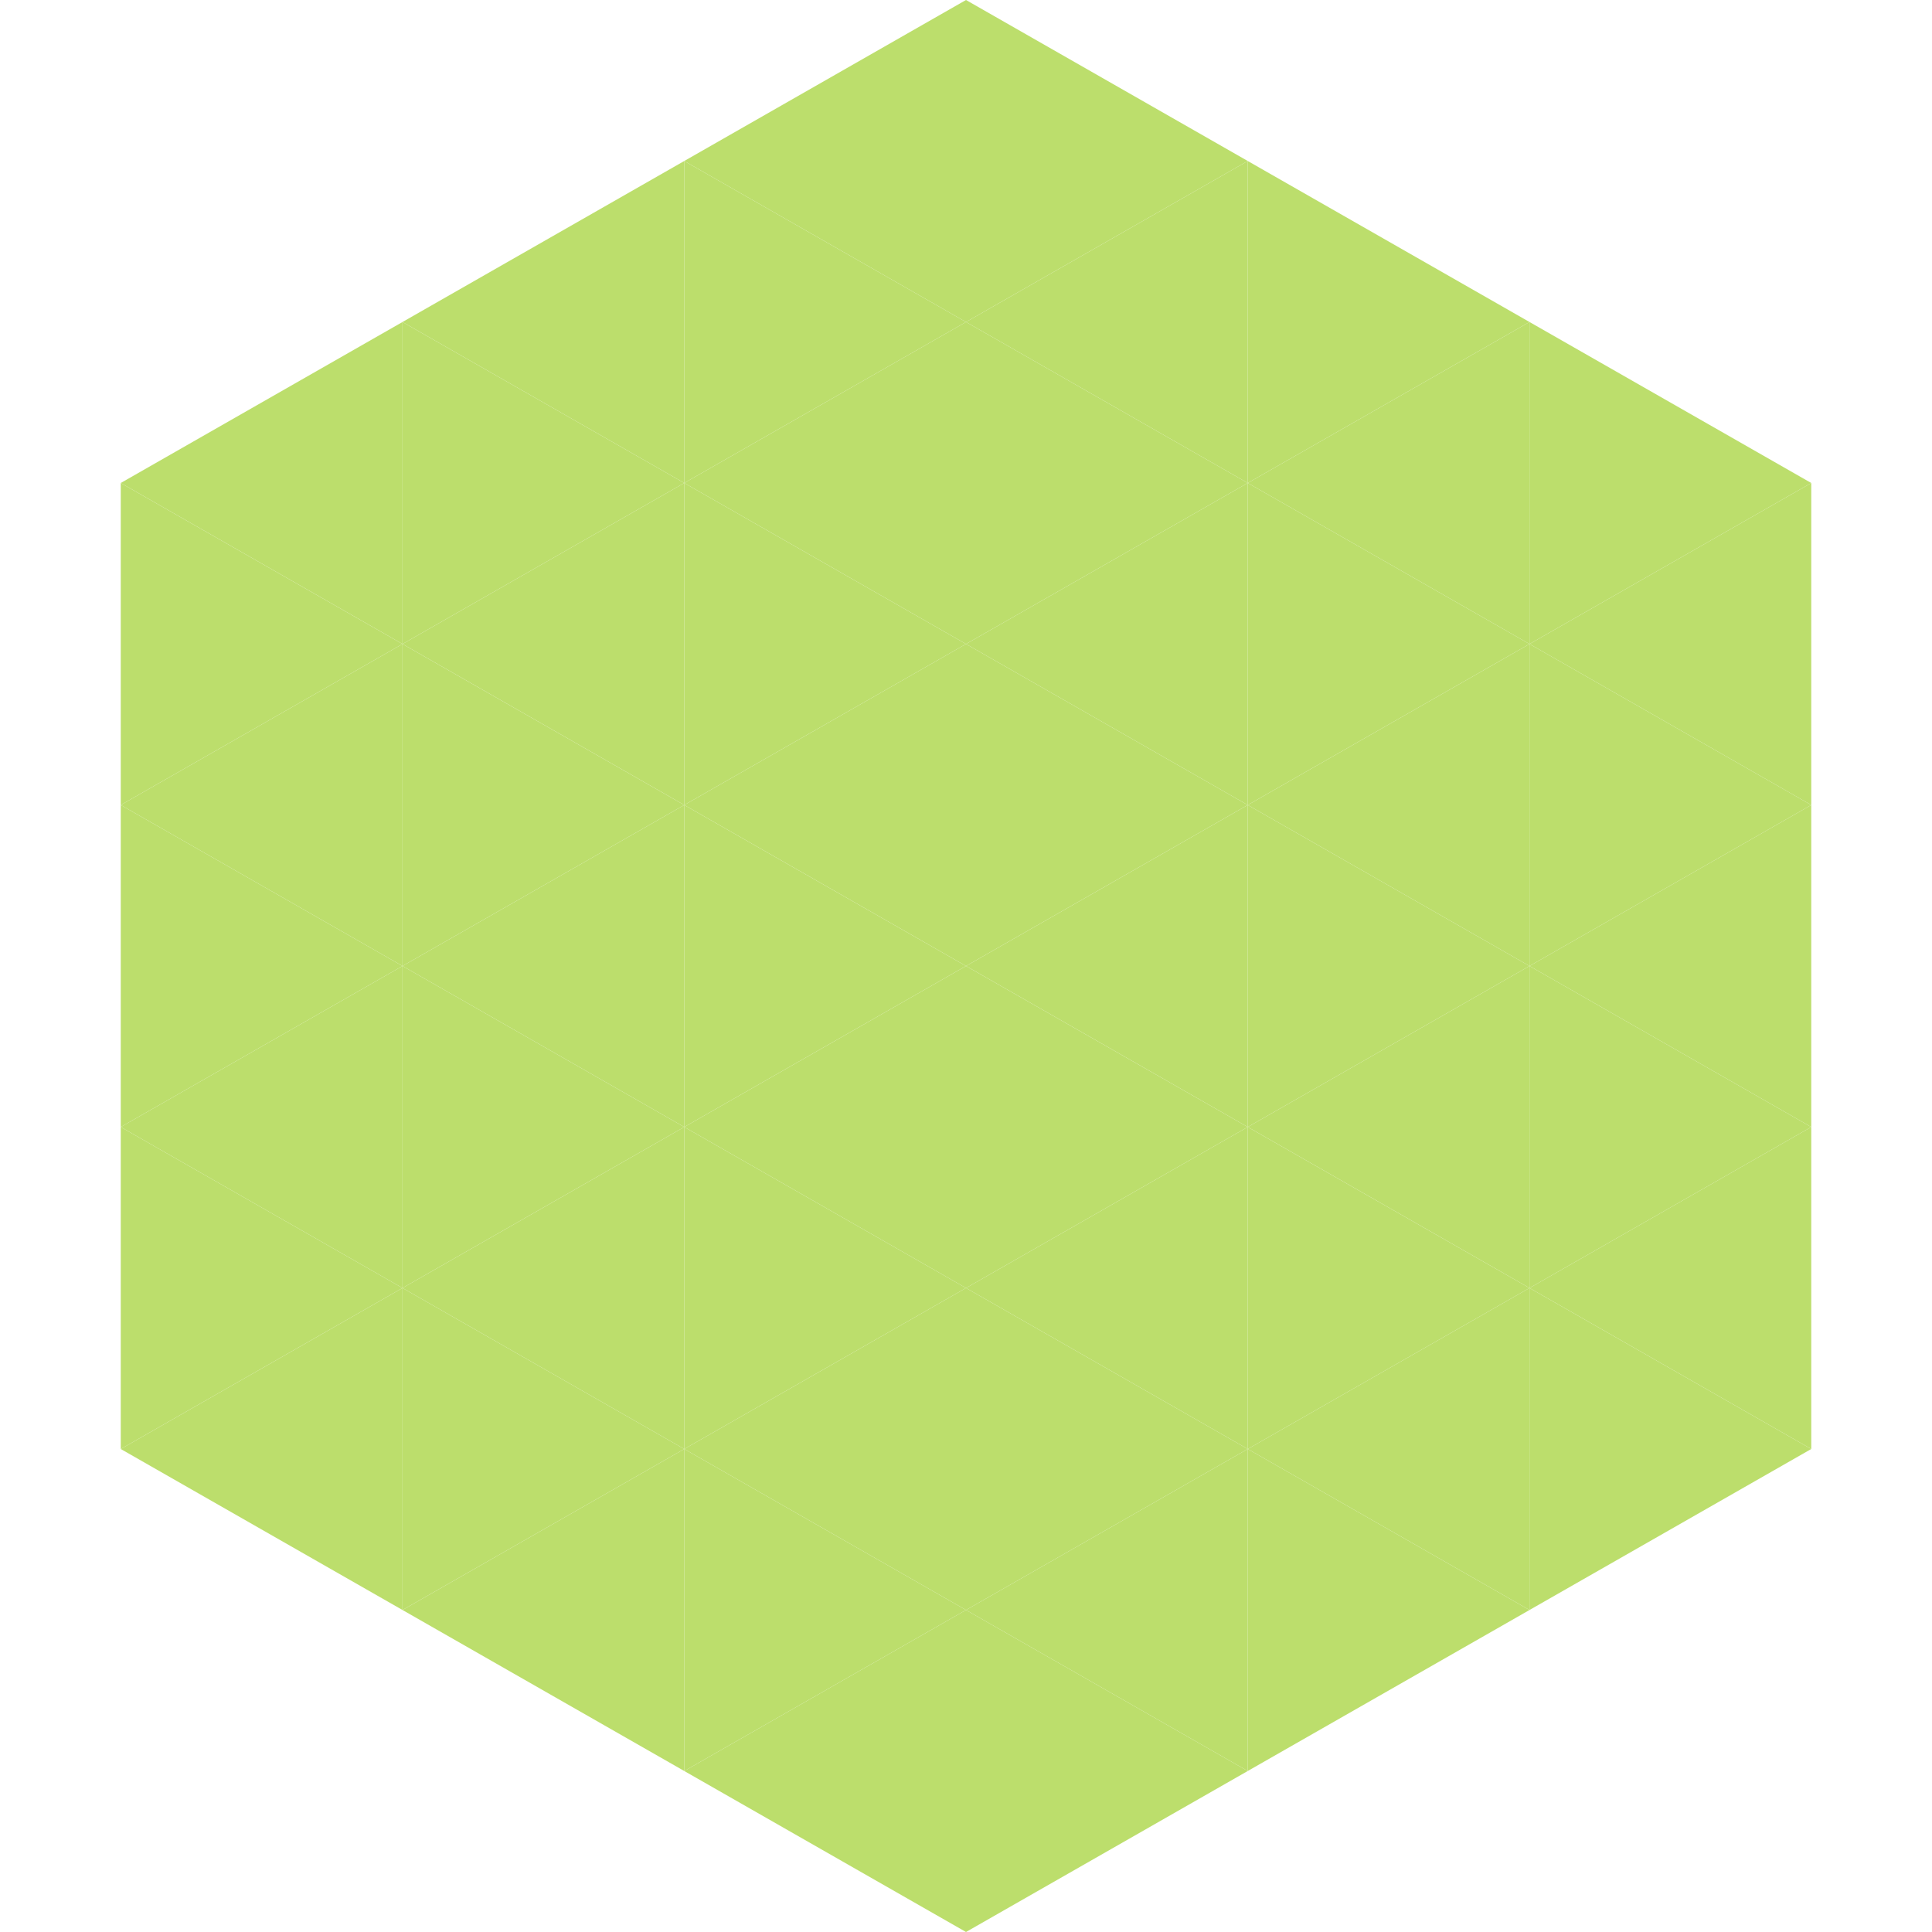 <?xml version="1.0"?>
<!-- Generated by SVGo -->
<svg width="240" height="240"
     xmlns="http://www.w3.org/2000/svg"
     xmlns:xlink="http://www.w3.org/1999/xlink">
<polygon points="50,40 15,60 50,80" style="fill:rgb(188,222,108)" />
<polygon points="190,40 225,60 190,80" style="fill:rgb(188,222,108)" />
<polygon points="15,60 50,80 15,100" style="fill:rgb(188,222,108)" />
<polygon points="225,60 190,80 225,100" style="fill:rgb(188,222,108)" />
<polygon points="50,80 15,100 50,120" style="fill:rgb(188,222,108)" />
<polygon points="190,80 225,100 190,120" style="fill:rgb(188,222,108)" />
<polygon points="15,100 50,120 15,140" style="fill:rgb(188,222,108)" />
<polygon points="225,100 190,120 225,140" style="fill:rgb(188,222,108)" />
<polygon points="50,120 15,140 50,160" style="fill:rgb(188,222,108)" />
<polygon points="190,120 225,140 190,160" style="fill:rgb(188,222,108)" />
<polygon points="15,140 50,160 15,180" style="fill:rgb(188,222,108)" />
<polygon points="225,140 190,160 225,180" style="fill:rgb(188,222,108)" />
<polygon points="50,160 15,180 50,200" style="fill:rgb(188,222,108)" />
<polygon points="190,160 225,180 190,200" style="fill:rgb(188,222,108)" />
<polygon points="15,180 50,200 15,220" style="fill:rgb(255,255,255); fill-opacity:0" />
<polygon points="225,180 190,200 225,220" style="fill:rgb(255,255,255); fill-opacity:0" />
<polygon points="50,0 85,20 50,40" style="fill:rgb(255,255,255); fill-opacity:0" />
<polygon points="190,0 155,20 190,40" style="fill:rgb(255,255,255); fill-opacity:0" />
<polygon points="85,20 50,40 85,60" style="fill:rgb(188,222,108)" />
<polygon points="155,20 190,40 155,60" style="fill:rgb(188,222,108)" />
<polygon points="50,40 85,60 50,80" style="fill:rgb(188,222,108)" />
<polygon points="190,40 155,60 190,80" style="fill:rgb(188,222,108)" />
<polygon points="85,60 50,80 85,100" style="fill:rgb(188,222,108)" />
<polygon points="155,60 190,80 155,100" style="fill:rgb(188,222,108)" />
<polygon points="50,80 85,100 50,120" style="fill:rgb(188,222,108)" />
<polygon points="190,80 155,100 190,120" style="fill:rgb(188,222,108)" />
<polygon points="85,100 50,120 85,140" style="fill:rgb(188,222,108)" />
<polygon points="155,100 190,120 155,140" style="fill:rgb(188,222,108)" />
<polygon points="50,120 85,140 50,160" style="fill:rgb(188,222,108)" />
<polygon points="190,120 155,140 190,160" style="fill:rgb(188,222,108)" />
<polygon points="85,140 50,160 85,180" style="fill:rgb(188,222,108)" />
<polygon points="155,140 190,160 155,180" style="fill:rgb(188,222,108)" />
<polygon points="50,160 85,180 50,200" style="fill:rgb(188,222,108)" />
<polygon points="190,160 155,180 190,200" style="fill:rgb(188,222,108)" />
<polygon points="85,180 50,200 85,220" style="fill:rgb(188,222,108)" />
<polygon points="155,180 190,200 155,220" style="fill:rgb(188,222,108)" />
<polygon points="120,0 85,20 120,40" style="fill:rgb(188,222,108)" />
<polygon points="120,0 155,20 120,40" style="fill:rgb(188,222,108)" />
<polygon points="85,20 120,40 85,60" style="fill:rgb(188,222,108)" />
<polygon points="155,20 120,40 155,60" style="fill:rgb(188,222,108)" />
<polygon points="120,40 85,60 120,80" style="fill:rgb(188,222,108)" />
<polygon points="120,40 155,60 120,80" style="fill:rgb(188,222,108)" />
<polygon points="85,60 120,80 85,100" style="fill:rgb(188,222,108)" />
<polygon points="155,60 120,80 155,100" style="fill:rgb(188,222,108)" />
<polygon points="120,80 85,100 120,120" style="fill:rgb(188,222,108)" />
<polygon points="120,80 155,100 120,120" style="fill:rgb(188,222,108)" />
<polygon points="85,100 120,120 85,140" style="fill:rgb(188,222,108)" />
<polygon points="155,100 120,120 155,140" style="fill:rgb(188,222,108)" />
<polygon points="120,120 85,140 120,160" style="fill:rgb(188,222,108)" />
<polygon points="120,120 155,140 120,160" style="fill:rgb(188,222,108)" />
<polygon points="85,140 120,160 85,180" style="fill:rgb(188,222,108)" />
<polygon points="155,140 120,160 155,180" style="fill:rgb(188,222,108)" />
<polygon points="120,160 85,180 120,200" style="fill:rgb(188,222,108)" />
<polygon points="120,160 155,180 120,200" style="fill:rgb(188,222,108)" />
<polygon points="85,180 120,200 85,220" style="fill:rgb(188,222,108)" />
<polygon points="155,180 120,200 155,220" style="fill:rgb(188,222,108)" />
<polygon points="120,200 85,220 120,240" style="fill:rgb(188,222,108)" />
<polygon points="120,200 155,220 120,240" style="fill:rgb(188,222,108)" />
<polygon points="85,220 120,240 85,260" style="fill:rgb(255,255,255); fill-opacity:0" />
<polygon points="155,220 120,240 155,260" style="fill:rgb(255,255,255); fill-opacity:0" />
</svg>
